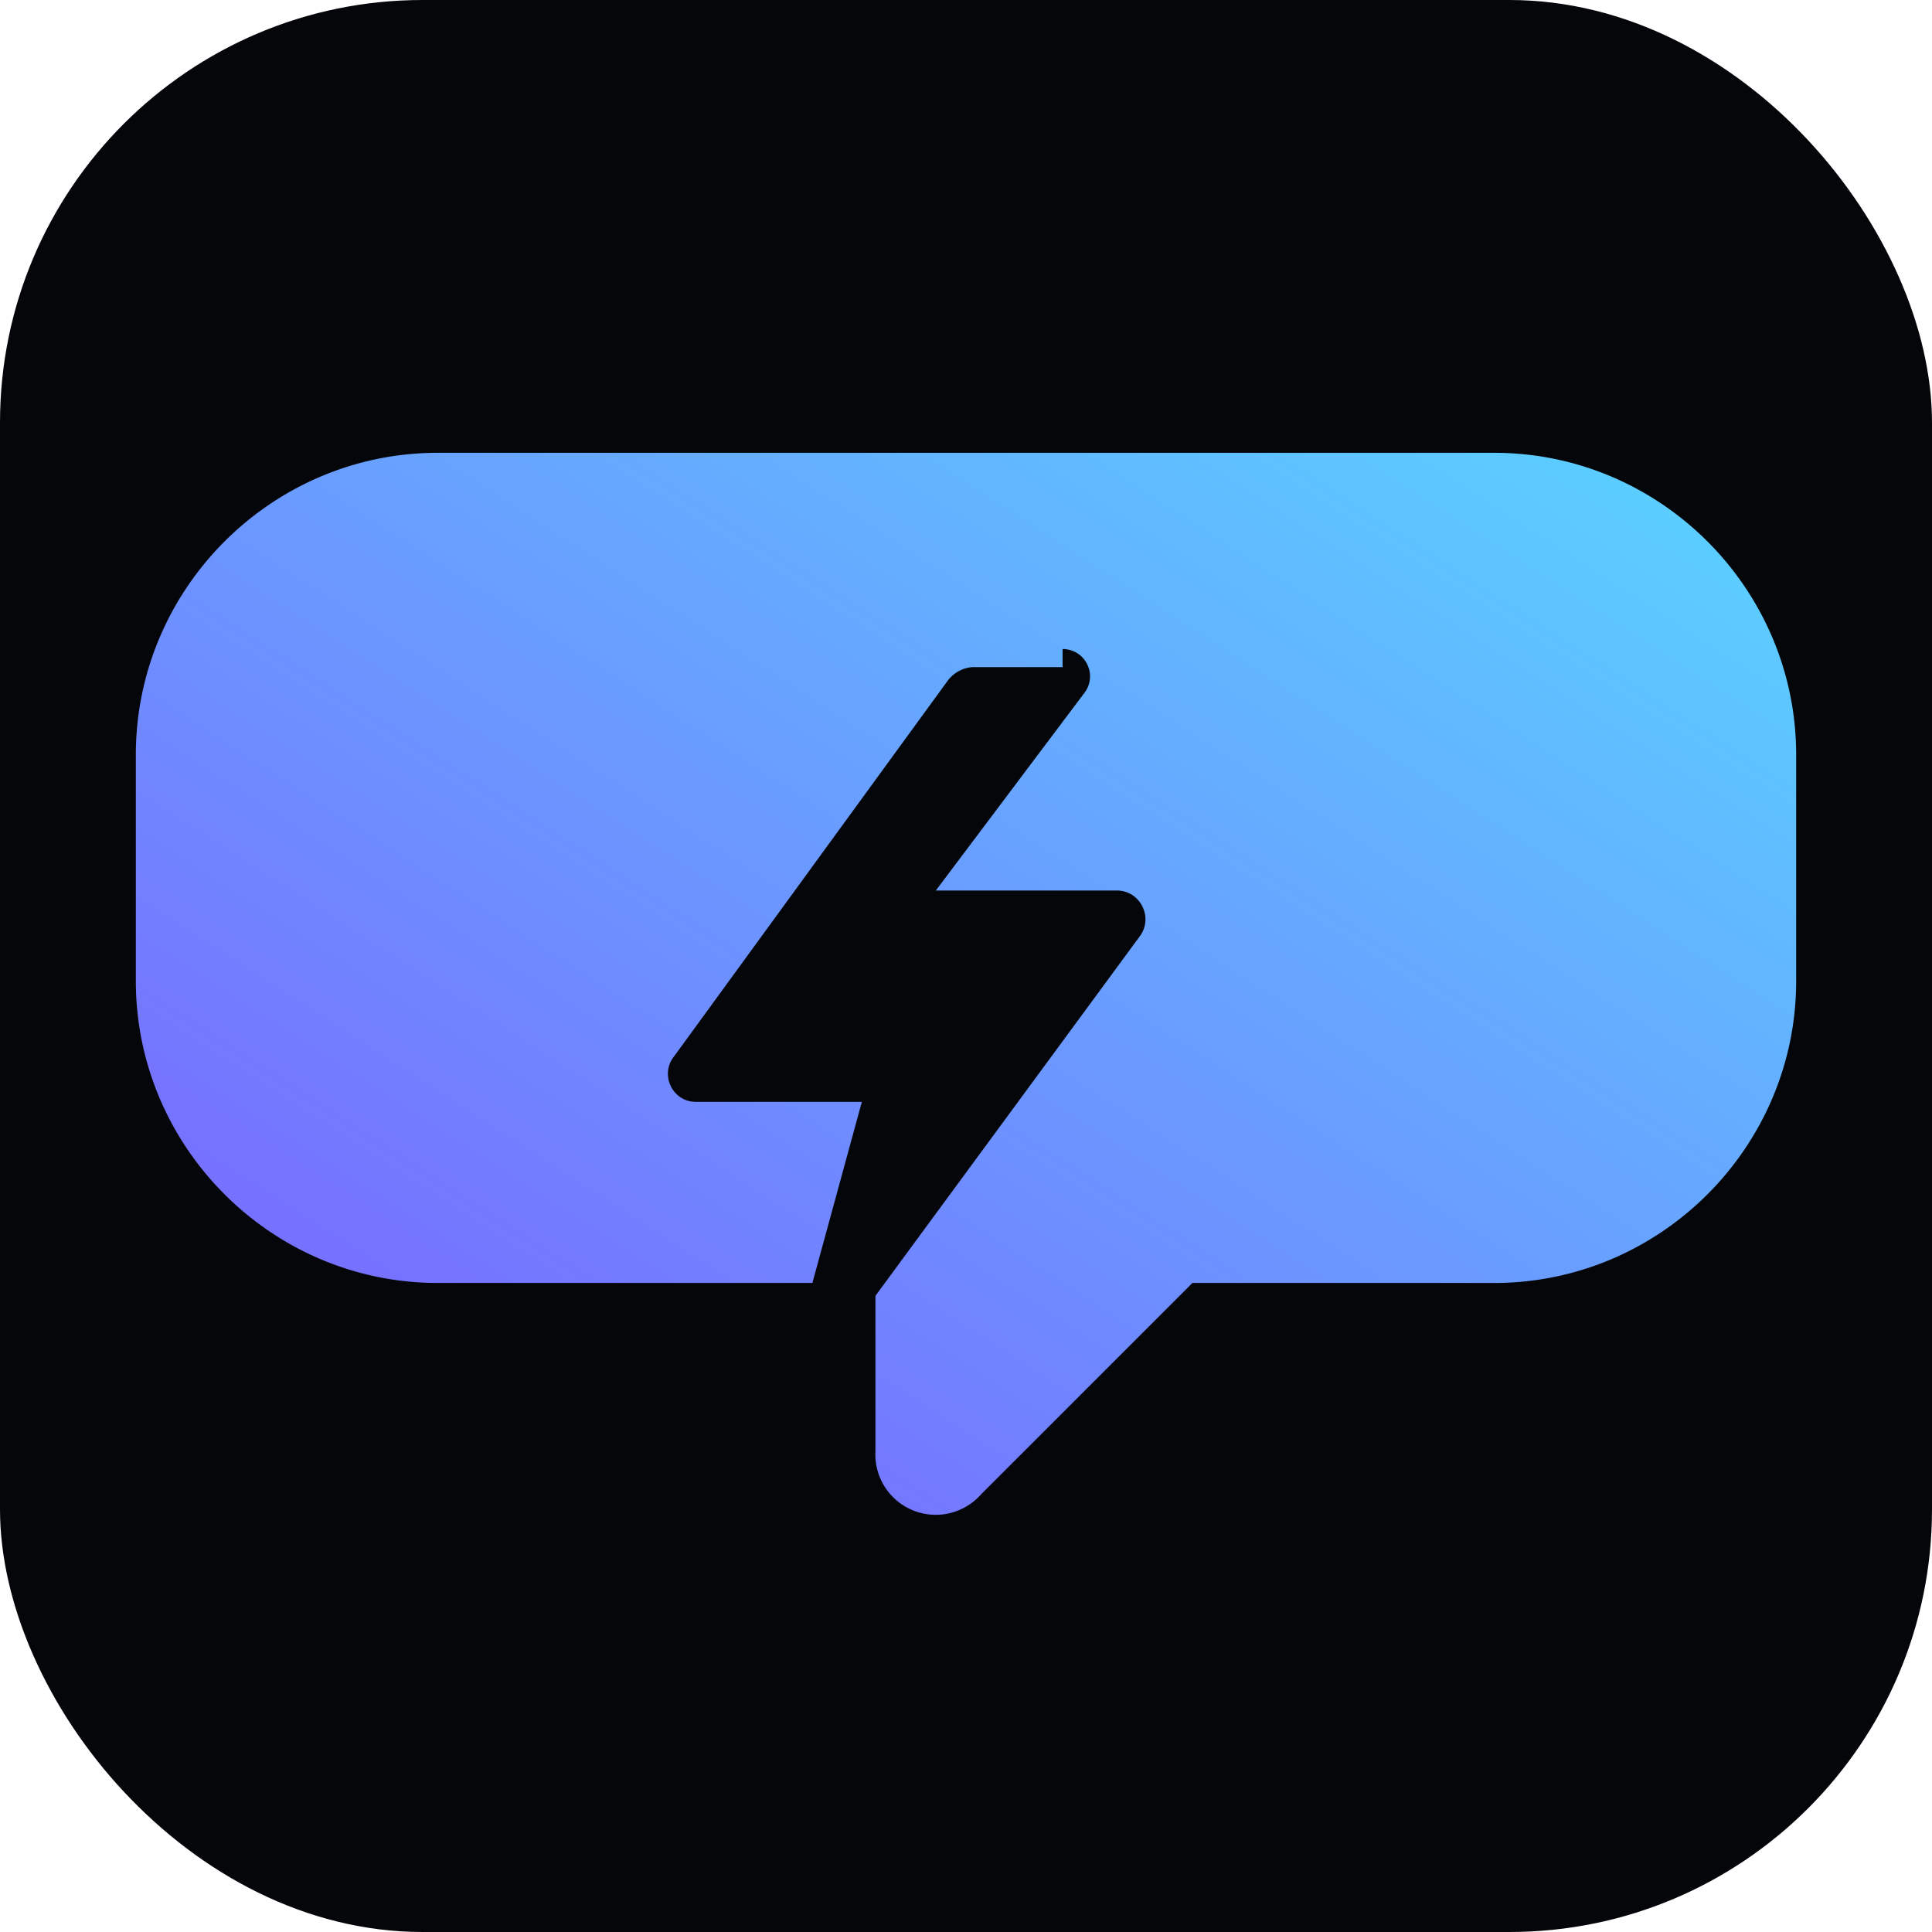 <?xml version="1.0" encoding="UTF-8"?>
<svg
    width="256"
    height="256"
    viewBox="0 0 256 256"
    xmlns="http://www.w3.org/2000/svg"
    aria-labelledby="title"
    role="img"
>
  <title>ramble icon</title>
  <defs>
    <linearGradient id="ramble-gradient" x1="0%" y1="100%" x2="100%" y2="0%">
      <stop offset="0%" stop-color="#7C5CFF"/>
      <stop offset="100%" stop-color="#59D4FF"/>
    </linearGradient>
    <filter id="bubble-shadow" x="-15%" y="-15%" width="130%" height="130%">
      <feDropShadow dx="0" dy="8" stdDeviation="14" flood-color="#000000" flood-opacity="0.35"/>
    </filter>
  </defs>
  <rect width="256" height="256" rx="56" fill="#05060A"/>
  <g filter="url(#bubble-shadow)">
    <path
        d="M58 60h140c22 0 40 18 40 40v30c0 22-18 40-40 40h-40l-28 28a8 8 0 0 1-14-5.7V170H58c-22 0-40-18-40-40v-30c0-22 18-40 40-40Z"
        fill="url(#ramble-gradient)"
    />
  </g>
  <path
      d="M140.8 86c3 0 4.7 3.4 2.9 5.8l-19.7 26.2h24c3.1 0 4.9 3.6 3 6.1l-36.1 49.1c-2.6 3.5-8.3 0.8-7.2-3.4l6.5-23.8h-22c-3.1 0-4.8-3.6-2.9-6l36.2-49.7a4.5 4.5 0 0 1 3.3-1.9h12Z"
      fill="#05060A"
  />
</svg>
